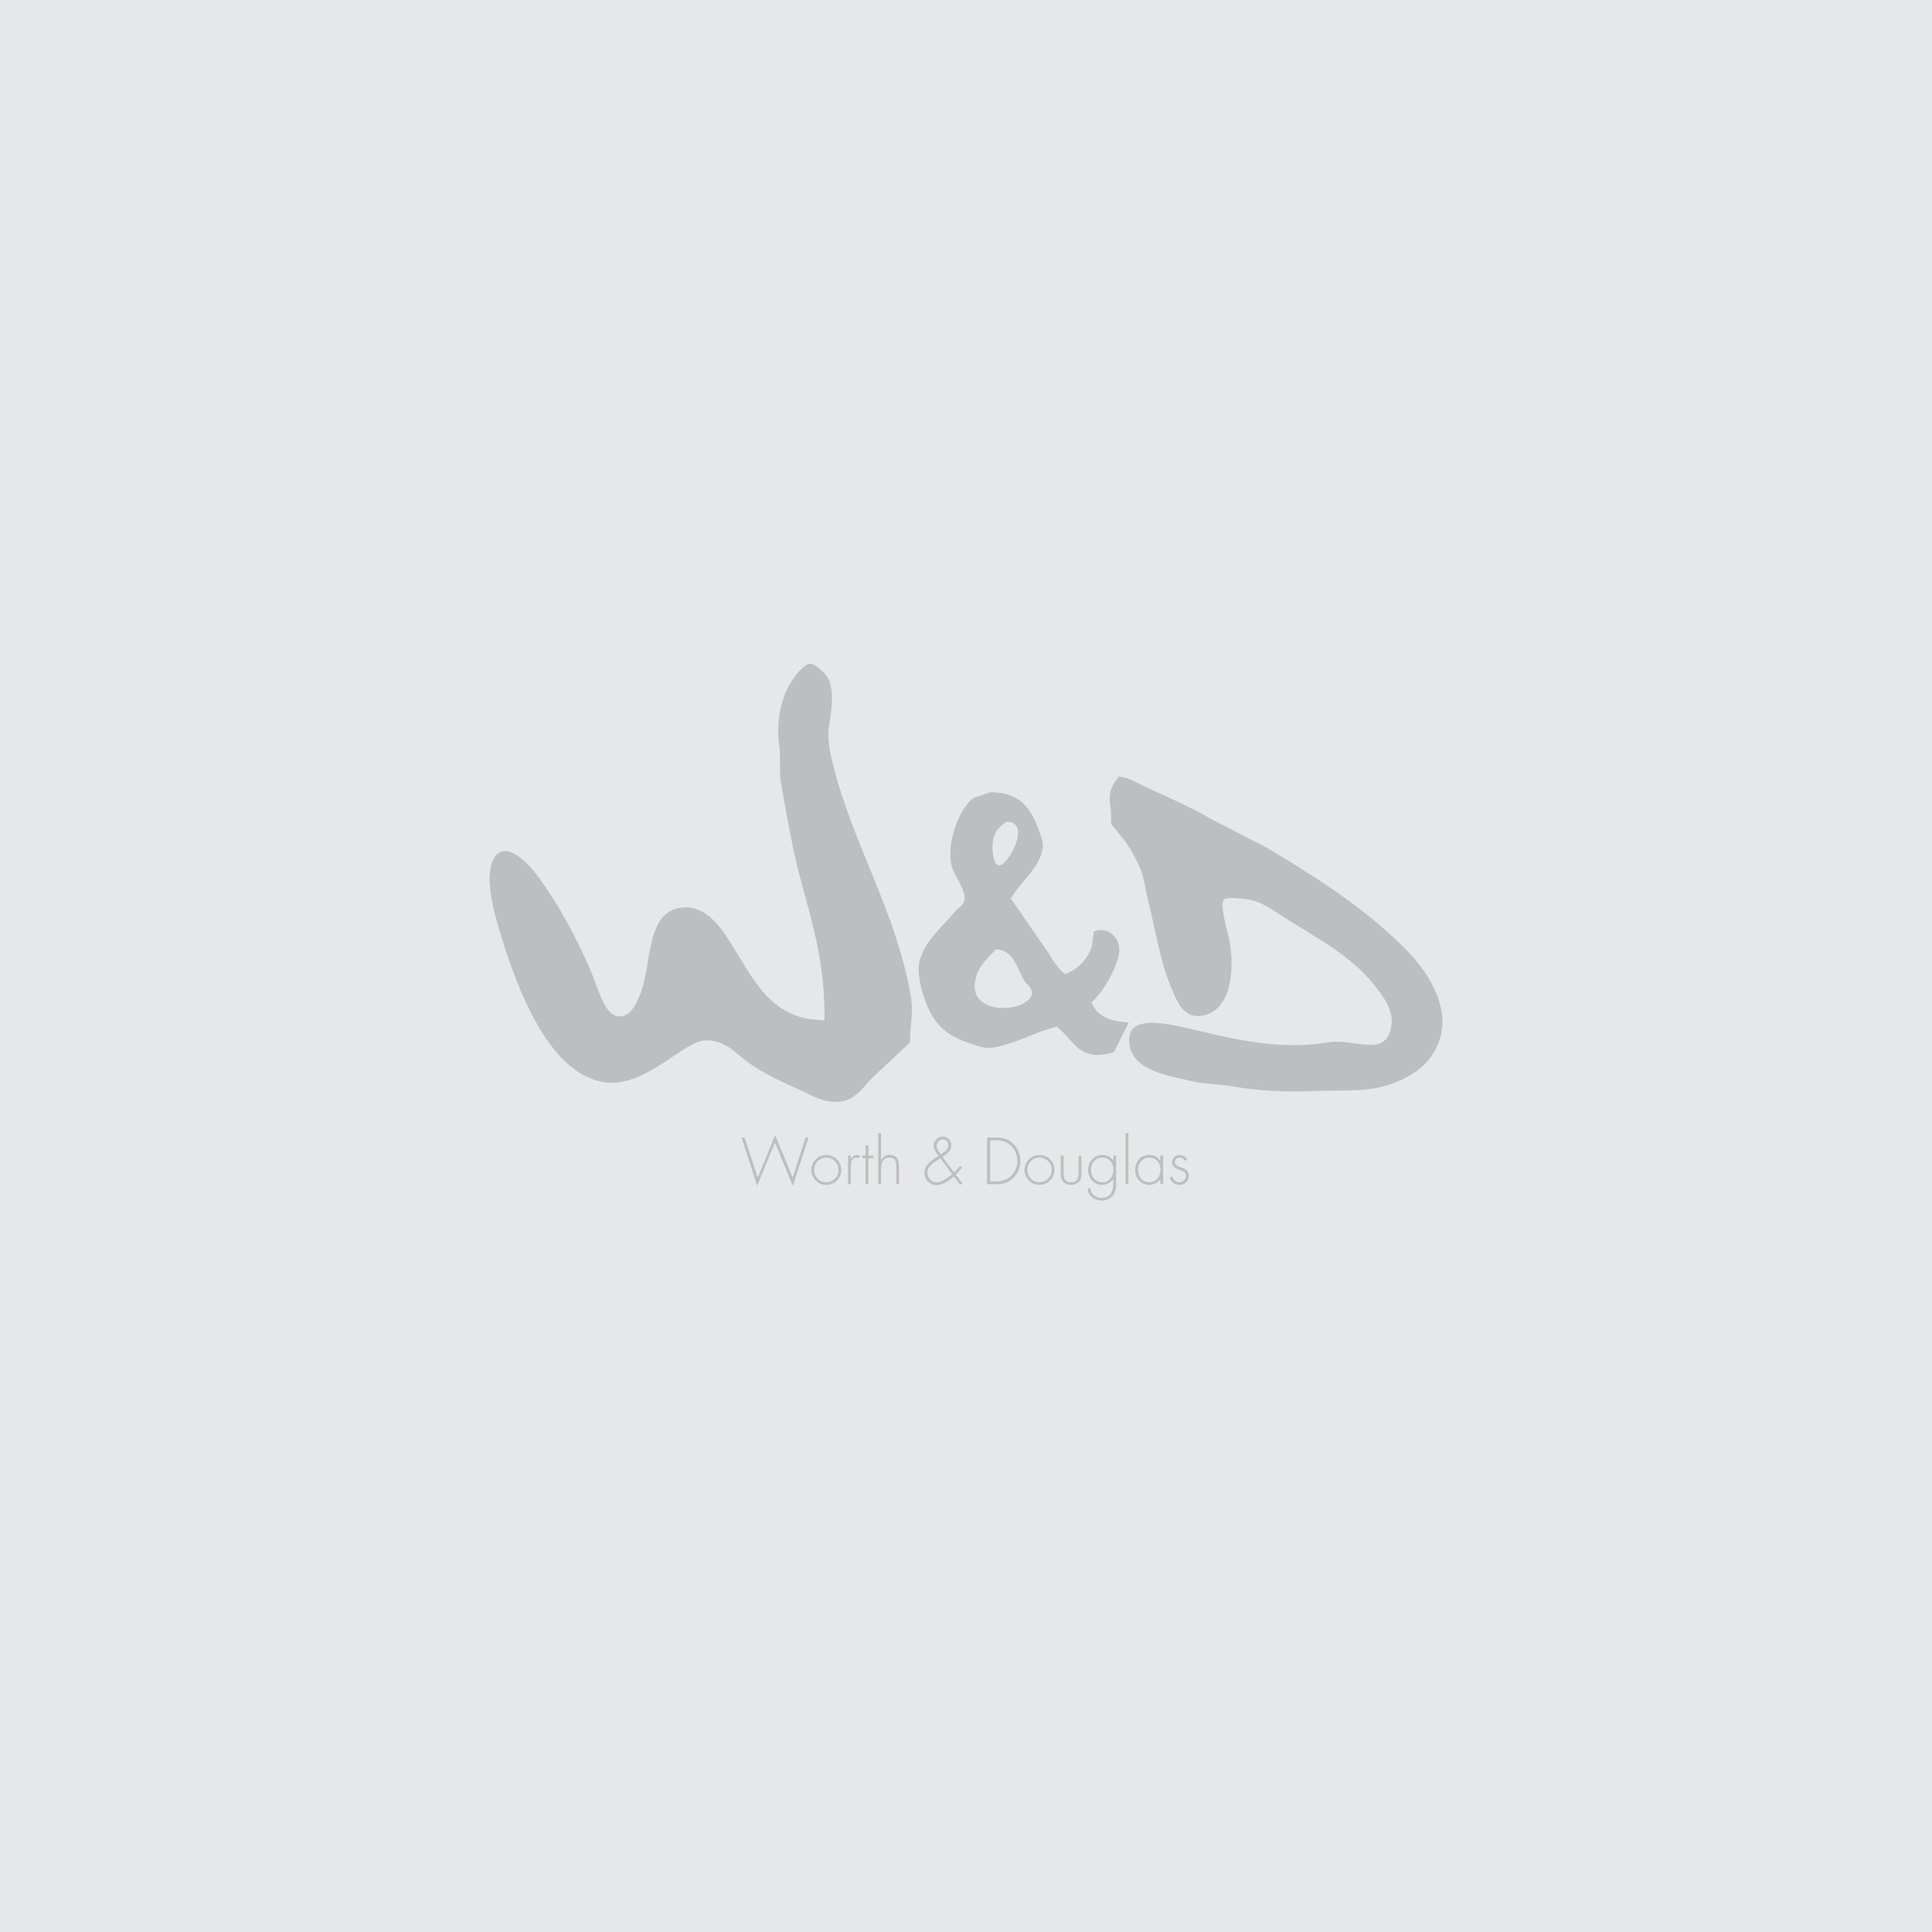 <svg xmlns="http://www.w3.org/2000/svg" xmlns:xlink="http://www.w3.org/1999/xlink" width="500" height="500" viewBox="0 0 500 500"><defs><clipPath id="d"><rect width="500" height="500" style="fill: none; stroke-width: 0px;"></rect></clipPath><clipPath id="e"><rect width="500" height="500" style="fill: none; stroke-width: 0px;"></rect></clipPath><clipPath id="f"><rect x="113.174" y="161.435" width="273.651" height="150.061" style="fill: none; stroke-width: 0px;"></rect></clipPath></defs><g style="isolation: isolate;"><g id="b" data-name="Layer 2"><g id="c" data-name="Layer 1"><g style="clip-path: url(#d);"><rect width="500" height="500" style="fill: #e6e7e8; stroke-width: 0px;"></rect><g style="clip-path: url(#e);"><g style="mix-blend-mode: multiply;"><g style="clip-path: url(#f);"><path d="m192.687,294.379h-.771l4.044,12.501,4.606-11.186,4.622,11.186,4.076-12.501h-.77l-3.354,10.398-4.525-11.008-4.525,11.008-3.402-10.398Zm21.135,4.525c-2.15,0-3.852,1.749-3.852,3.884,0,2.103,1.717,3.852,3.852,3.852,2.182,0,3.899-1.67,3.899-3.868s-1.717-3.868-3.899-3.868m-.049.674c1.83,0,3.225,1.38,3.225,3.209,0,1.798-1.412,3.178-3.225,3.178-1.749,0-3.081-1.493-3.081-3.178,0-1.717,1.316-3.209,3.081-3.209m6.419-.514h-.722v7.414h.722v-3.787c0-1.091-.096-3.113,1.525-3.113.193,0,.337.048.514.144l.385-.642c-.257-.112-.498-.177-.787-.177-.786,0-1.316.45-1.604,1.123h-.033v-.963Zm4.541.674h1.3v-.674h-1.3v-2.648h-.722v2.648h-.818v.674h.818v6.74h.722v-6.74Zm2.552-6.5v13.24h.722v-3.659c0-1.508.305-3.241,2.166-3.241,1.621,0,1.782,1.092,1.782,2.423v4.478h.722v-4.478c0-1.909-.53-3.097-2.439-3.097-.963,0-1.765.498-2.198,1.316h-.033v-6.981h-.722Zm16.674,1.637c.834,0,1.476.69,1.476,1.509,0,1.22-1.091,1.733-1.942,2.407-.433-.722-1.075-1.364-1.075-2.23,0-.851.658-1.686,1.541-1.686m4.429,11.603h.834l-1.846-2.455,1.685-1.926-.593-.321-1.541,1.686-2.985-4.076c1.171-.803,2.263-1.604,2.263-2.985,0-1.236-.947-2.247-2.199-2.247-1.268,0-2.358,1.044-2.358,2.327,0,1.043.705,1.861,1.268,2.648-1.653,1.043-3.675,2.279-3.675,4.396,0,1.749,1.38,3.193,3.162,3.193,1.572,0,3.113-1.107,4.461-2.247l1.525,2.006Zm-5.023-6.74l3.049,4.124c-1.123.931-2.6,2.134-4.012,2.134-1.412,0-2.391-1.187-2.391-2.551,0-1.525,1.428-2.455,2.584-3.193l.77-.514Zm12.1,6.74h2.182c1.797,0,3.225-.321,4.557-1.605,1.22-1.171,1.861-2.76,1.861-4.429,0-1.732-.658-3.354-1.926-4.541-1.331-1.236-2.728-1.524-4.493-1.524h-2.182v12.1Zm.77-.722v-10.655h1.396c1.508,0,2.76.272,3.916,1.315,1.139,1.043,1.749,2.487,1.749,4.028,0,1.444-.578,2.825-1.605,3.852-1.155,1.139-2.471,1.46-4.06,1.46h-1.396Zm12.758-6.853c-2.15,0-3.851,1.749-3.851,3.884,0,2.103,1.717,3.852,3.851,3.852,2.182,0,3.9-1.67,3.9-3.868s-1.717-3.868-3.9-3.868m-.049.674c1.83,0,3.226,1.38,3.226,3.209,0,1.798-1.412,3.178-3.226,3.178-1.749,0-3.08-1.493-3.08-3.178,0-1.717,1.315-3.209,3.08-3.209m10.19-.514v4.189c0,1.428-.16,2.712-1.942,2.712-1.781,0-1.941-1.283-1.941-2.712v-4.189h-.722v4.445c0,.754-.017,1.509.449,2.135.514.674,1.38.995,2.214.995s1.701-.322,2.215-.995c.465-.626.449-1.381.449-2.135v-4.445h-.722Zm6.066.514c1.798,0,2.969,1.348,2.969,3.065,0,1.781-1.027,3.322-2.92,3.322-1.798,0-2.921-1.541-2.921-3.241,0-1.605,1.172-3.146,2.873-3.146m3.643-.514h-.722v1.283h-.032c-.689-.931-1.588-1.444-2.792-1.444-2.166,0-3.691,1.717-3.691,3.852,0,2.07,1.444,3.884,3.595,3.884,1.123,0,2.231-.562,2.889-1.445h.032v.915c0,.995-.08,1.958-.658,2.809-.545.786-1.444,1.107-2.375,1.107-1.492,0-2.792-.963-2.873-2.503h-.722c.112,2.038,1.717,3.178,3.659,3.178,1.171,0,2.263-.482,2.952-1.428.706-.979.738-2.006.738-3.146v-7.061Zm3.193-5.826h-.722v13.239h.722v-13.239Zm5.343,6.339c1.798,0,2.969,1.348,2.969,3.065,0,1.781-1.027,3.322-2.92,3.322-1.798,0-2.921-1.541-2.921-3.241,0-1.605,1.172-3.146,2.873-3.146m3.643-.514h-.722v1.283h-.033c-.626-.931-1.717-1.444-2.856-1.444-2.231,0-3.627,1.654-3.627,3.82,0,2.166,1.412,3.916,3.658,3.916,1.092,0,2.279-.546,2.824-1.493h.033v1.332h.722v-7.414Zm6.21,1.027c-.321-.69-1.139-1.188-1.893-1.188-1.076,0-2.022.755-2.022,1.878,0,1.252,1.155,1.685,2.166,2.054.738.256,1.444.545,1.444,1.46,0,.931-.738,1.669-1.669,1.669-.979,0-1.572-.626-1.846-1.509l-.706.225c.305,1.203,1.316,1.958,2.552,1.958,1.332,0,2.391-.947,2.391-2.311,0-2.68-3.611-1.814-3.611-3.595,0-.642.642-1.155,1.268-1.155.578,0,1.06.321,1.3.834l.626-.321Z" style="fill: #bcbec0; stroke-width: 0px;"></path><path d="m213.367,264.028c.233-13.784-2.871-24.403-5.835-35.126-2.432-8.799-3.951-18.201-5.619-27.506-.037-2.467-.072-4.935-.115-7.402-1.166-6.938.365-13.686,3.197-17.894.872-1.295,2.888-4.099,4.631-4.308,1.112-.135,3.115,1.803,3.74,2.429,2.754,2.742,1.994,9.007,1.213,13.477-.611,3.518.3,7.413.989,10.162,5.339,21.25,16.113,37.259,20.162,59.984.705,3.986-.218,7.824-.221,11.932-3.524,3.316-7.052,6.631-10.575,9.941-1.655,2.057-3.862,4.745-6.939,5.303-4.466.807-8.017-1.652-10.793-2.87-4.958-2.187-9.744-4.384-13.879-7.407-2.841-2.074-4.773-4.68-9.033-5.41-3.473-.593-6.318,1.672-8.26,2.873-4.549,2.809-12.243,9.212-19.94,7.845-14.338-2.554-22.367-24.623-26.539-38.333-1.252-4.108-4.22-13.583-2.095-18.779,2.705-6.606,9.453.793,11.346,3.314,5.581,7.442,10.347,16.281,14.209,25.297,1.307,3.061,3.131,9.975,5.947,11.155,3.871,1.626,5.782-3.119,6.72-5.412,2.992-7.319,1.443-20.685,10.023-22.316,7.42-1.405,11.728,6.431,14.209,10.385,5.226,8.334,9.947,18.701,23.459,18.669m76.223-63.073c3.155.388,5.462,2.106,7.928,3.203,5.643,2.507,11.108,4.971,16.194,7.951,4.589,2.359,9.178,4.717,13.765,7.072,13.076,7.746,25.736,15.858,36.127,26.291,6.508,6.527,14.376,18.323,6.168,28.721-2.685,3.401-7.393,5.881-12.224,7.068-5.407,1.332-11.118.812-17.514,1.105-7.283.334-14.611-.096-21.039-1.215-3.656-.638-7.314-.581-10.459-1.325-6.359-1.503-15.024-2.673-16.197-9.277-1.45-8.175,9.139-5.752,14.103-4.643,10.991,2.459,23.588,6.139,37.225,3.869,6.954-1.16,15,4.223,16.413-4.201.75-4.448-2.639-8.305-4.405-10.601-6.223-8.068-16.29-12.91-24.893-18.557-2.818-1.85-5.262-3.603-9.692-3.869-.948-.054-3.643-.429-4.295.222-1.197,1.197.75,7.877.989,8.838,2.059,8.271,1.108,19.752-6.391,21.209-5.293,1.029-6.912-4.075-8.261-7.179-2.799-6.457-4.083-14.879-5.943-22.312-.801-3.197-1.05-6.185-2.204-8.839-1.095-2.518-2.596-5.171-4.189-7.292-1.061-1.289-2.126-2.576-3.195-3.867-.032-1.215-.072-2.428-.107-3.643-.76-4.529.017-6.153,2.095-8.726m-33.374,4.089c7.795-.092,10.637,4.22,12.667,9.94.474,1.34,1.337,3.197.88,5.08-1.286,5.299-5.779,8.146-8.15,12.482,2.826,4.088,5.653,8.178,8.481,12.266,1.655,2.351,3.259,5.545,5.506,7.289,3.221-1.136,5.943-3.861,6.939-7.182.183-1.293.369-2.579.552-3.866,3.914-1.561,7.462,2.096,6.388,6.299-1.16,4.529-4.022,9.329-7.053,12.148.078.076.149.147.225.225,1.322,3.264,4.944,4.754,9.475,4.855-1.289,2.579-2.575,5.154-3.861,7.733-9.139,2.7-10.244-3.077-14.754-6.628-5.752,1.42-10.317,4.303-16.412,5.412-2.521.463-5.274-.803-7.053-1.431-6.855-2.431-9.581-6.471-11.564-13.813-.503-1.874-1.114-5.115-.437-7.397,1.626-5.484,5.955-8.619,9.141-12.596.706-.885,1.893-1.352,2.313-2.537.912-2.584-2.633-6.818-3.193-9.17-1.545-6.502,2.295-15.448,5.731-17.677,1.393-.475,2.787-.953,4.182-1.432m4.186,7.619c-1.664,1.264-2.94,2.267-3.418,4.75-.399,2.094.025,7.021,1.871,6.519,2.577-.893,8.057-11.313,1.547-11.269m-2.752,33.031c-2.144,2.654-4.489,3.981-5.288,8.174-1.369,7.13,7.779,8.283,12.445,5.857.818-.43,1.999-1.293,2.202-2.321.342-1.737-1.4-2.674-1.983-3.649-1.791-3.002-2.706-8.048-7.376-8.061" style="fill: #bcbec0; stroke-width: 0px;"></path></g></g></g></g></g></g></g></svg>